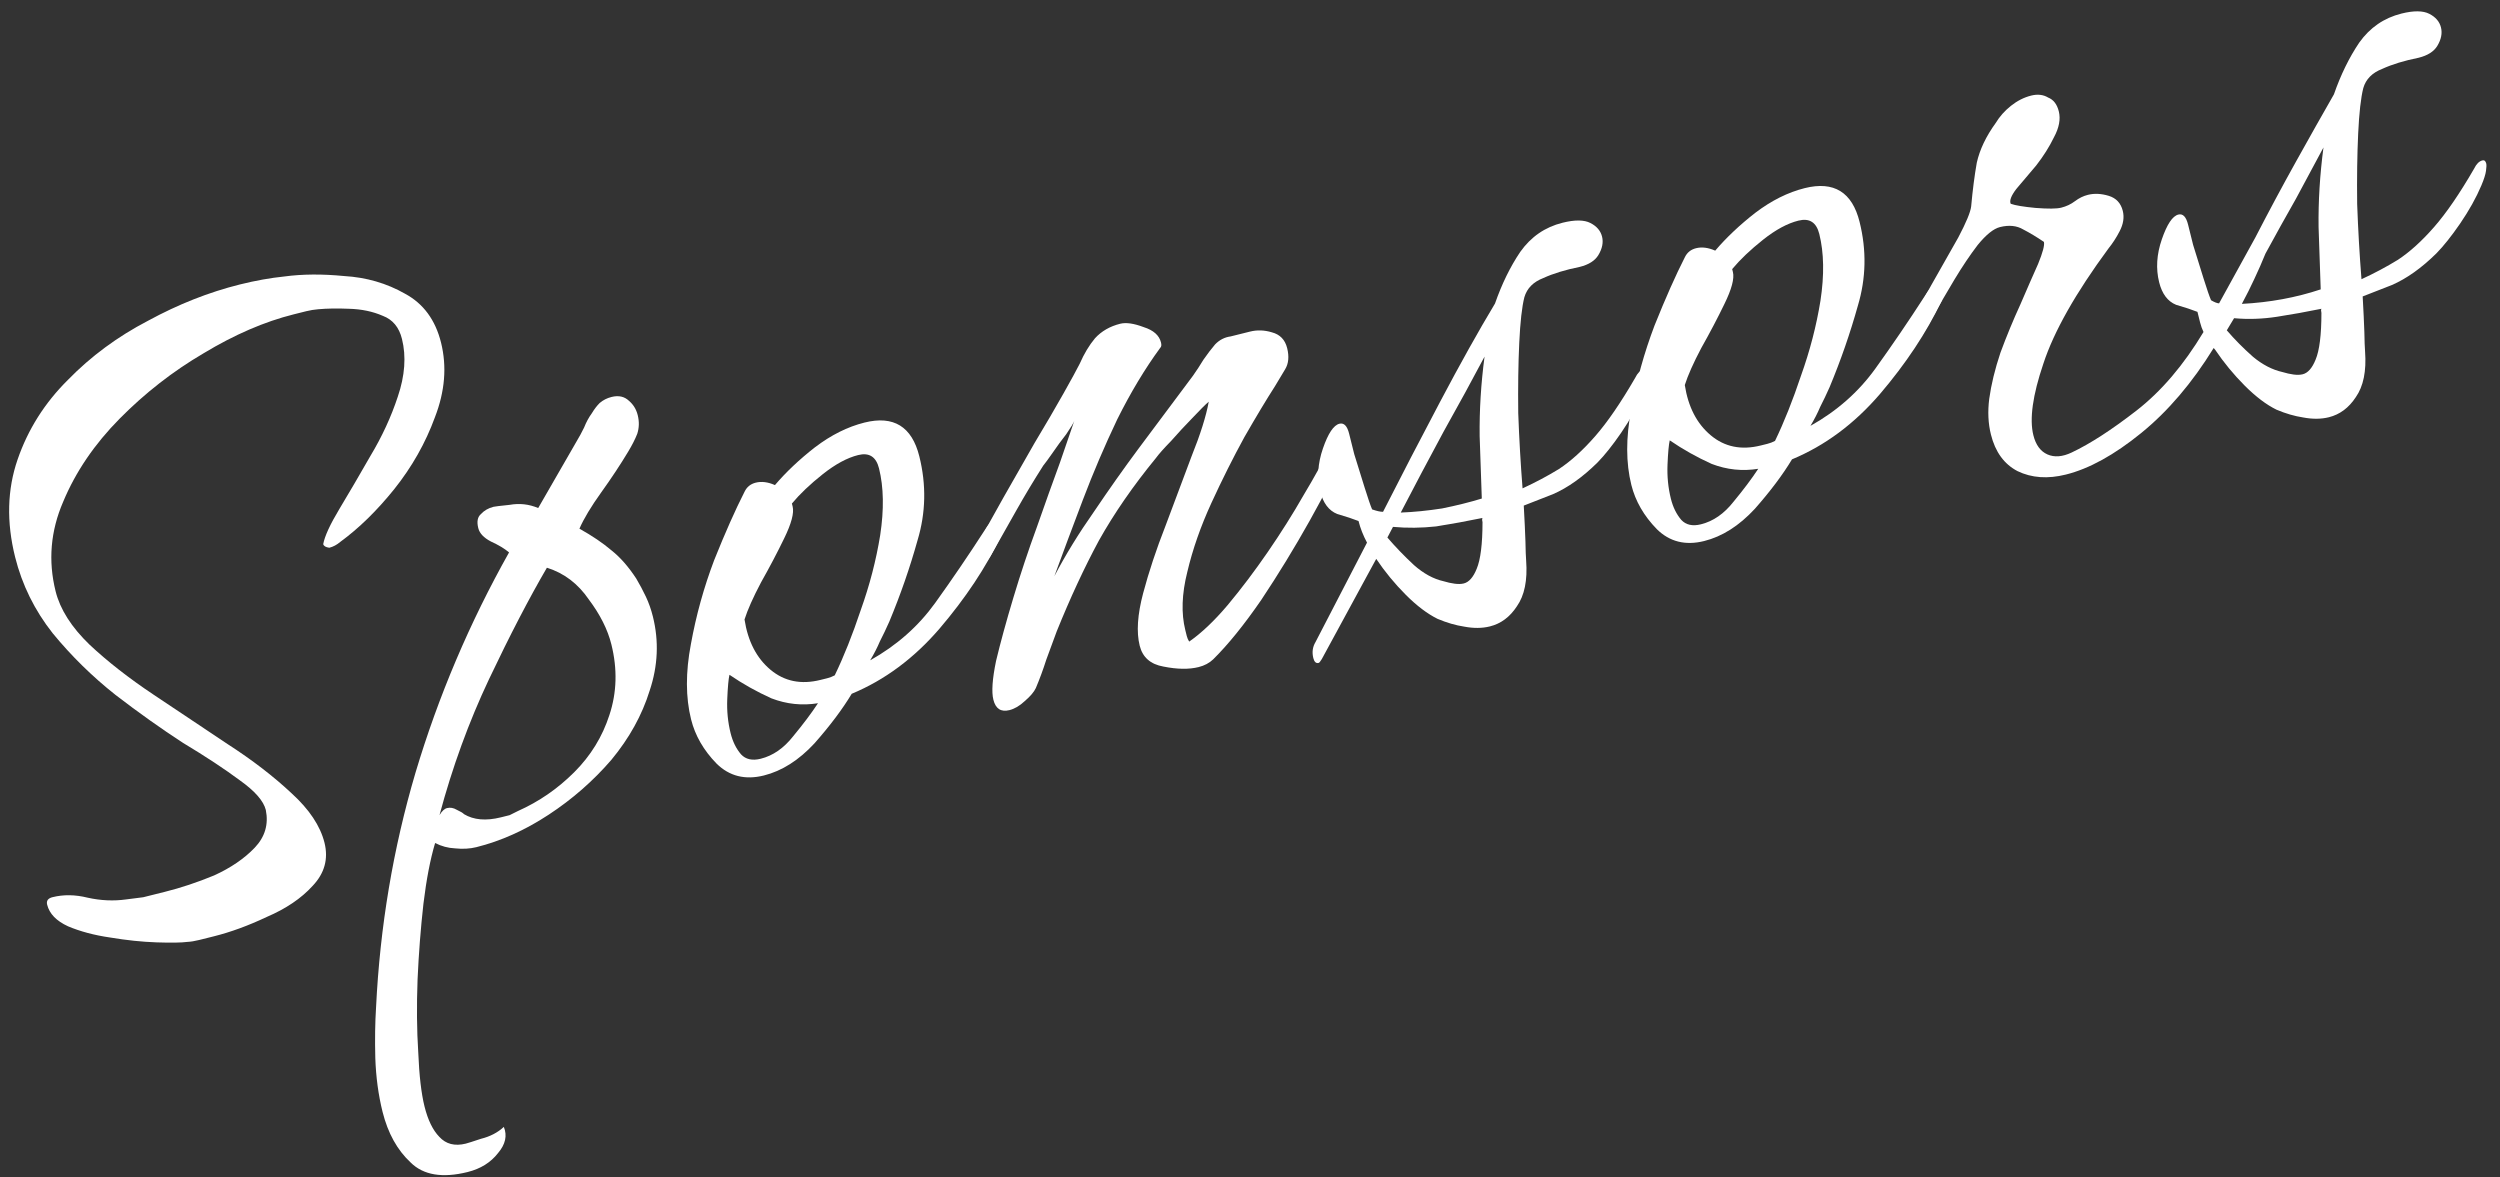 <?xml version="1.0" encoding="UTF-8"?> <svg xmlns="http://www.w3.org/2000/svg" width="172" height="81" viewBox="0 0 172 81" fill="none"><rect x="0" y="0" width="172" height="81" fill="#333333" stroke="none"/><path d="M14.71 64.42C14.398 64.498 14.065 64.581 13.708 64.67C13.397 64.747 13.124 64.792 12.89 64.803C12.479 64.858 11.772 64.869 10.771 64.835C9.769 64.801 8.701 64.689 7.566 64.499C6.487 64.342 5.524 64.086 4.679 63.729C3.878 63.361 3.4 62.866 3.244 62.243C3.178 61.976 3.3 61.803 3.612 61.726C4.369 61.537 5.175 61.548 6.032 61.761C6.933 61.961 7.818 62.001 8.686 61.879C9.053 61.835 9.443 61.785 9.854 61.73C10.3 61.618 10.789 61.496 11.324 61.363C12.437 61.086 13.572 60.708 14.729 60.23C15.876 59.708 16.805 59.074 17.518 58.329C18.231 57.584 18.487 56.716 18.288 55.726C18.132 55.103 17.537 54.423 16.503 53.688C15.457 52.909 14.156 52.051 12.599 51.115C11.075 50.124 9.523 49.021 7.944 47.807C6.353 46.549 4.913 45.135 3.623 43.565C2.378 41.984 1.517 40.236 1.039 38.322C0.44 35.918 0.497 33.681 1.211 31.612C1.924 29.543 3.077 27.719 4.669 26.14C6.25 24.516 8.087 23.159 10.18 22.07C12.262 20.936 14.371 20.103 16.508 19.57C17.576 19.304 18.595 19.121 19.563 19.022C20.798 18.855 22.167 18.845 23.669 18.991C25.204 19.081 26.606 19.488 27.874 20.212C29.131 20.892 29.954 22.01 30.343 23.569C30.753 25.216 30.613 26.929 29.922 28.709C29.276 30.478 28.34 32.13 27.115 33.665C25.923 35.144 24.687 36.351 23.407 37.285C23.173 37.485 22.923 37.618 22.655 37.685C22.411 37.651 22.272 37.568 22.238 37.434C22.339 36.889 22.707 36.088 23.342 35.031C24.01 33.919 24.723 32.701 25.48 31.377C26.282 30.042 26.912 28.68 27.369 27.289C27.86 25.843 27.955 24.518 27.655 23.317C27.456 22.515 27.016 21.986 26.338 21.73C25.648 21.429 24.875 21.267 24.018 21.244C23.206 21.21 22.499 21.221 21.898 21.276C21.62 21.299 21.347 21.343 21.08 21.409C20.813 21.476 20.524 21.548 20.212 21.626C18.209 22.125 16.138 23.02 14.001 24.309C11.897 25.543 9.977 27.039 8.24 28.796C6.502 30.553 5.205 32.46 4.347 34.519C3.477 36.532 3.304 38.585 3.825 40.678C4.136 41.924 4.914 43.148 6.16 44.351C7.394 45.509 8.863 46.656 10.564 47.792C12.266 48.928 13.968 50.065 15.67 51.201C17.361 52.292 18.823 53.417 20.058 54.575C21.281 55.689 22.037 56.824 22.326 57.982C22.603 59.095 22.33 60.085 21.506 60.952C20.726 61.809 19.674 62.52 18.35 63.087C17.081 63.687 15.867 64.131 14.71 64.42Z" fill="white"></path><path d="M32.175 80.635C30.439 81.067 29.132 80.85 28.253 79.981C27.33 79.124 26.686 77.96 26.319 76.491C26.031 75.334 25.865 74.099 25.821 72.785C25.788 71.517 25.806 70.354 25.873 69.297C26.144 63.744 27.049 58.365 28.587 53.158C30.16 47.895 32.305 42.845 35.023 38.006C34.723 37.75 34.306 37.499 33.772 37.254C33.282 36.998 32.993 36.691 32.905 36.335C32.794 35.89 32.855 35.567 33.089 35.367C33.312 35.123 33.601 34.956 33.957 34.867C34.046 34.845 34.413 34.801 35.059 34.734C35.738 34.612 36.394 34.685 37.028 34.953L39.652 30.397C39.852 30.064 40.031 29.735 40.187 29.413C40.331 29.046 40.51 28.718 40.721 28.428C40.888 28.15 41.067 27.917 41.256 27.728C41.49 27.527 41.762 27.389 42.074 27.311C42.564 27.189 42.964 27.278 43.276 27.579C43.576 27.835 43.776 28.163 43.876 28.564C43.987 29.009 43.976 29.438 43.842 29.849C43.697 30.216 43.491 30.622 43.223 31.067C42.689 31.957 42.071 32.892 41.369 33.87C40.667 34.849 40.166 35.683 39.865 36.373C40.744 36.863 41.483 37.364 42.084 37.877C42.673 38.344 43.235 38.985 43.769 39.797C44.013 40.209 44.236 40.627 44.436 41.05C44.636 41.473 44.797 41.929 44.919 42.419C45.341 44.11 45.267 45.807 44.699 47.51C44.175 49.201 43.294 50.791 42.058 52.282C40.811 53.727 39.375 54.984 37.749 56.051C36.124 57.118 34.466 57.863 32.774 58.285C32.329 58.396 31.839 58.423 31.305 58.367C30.826 58.345 30.37 58.222 29.936 57.999C29.602 59.123 29.334 60.514 29.133 62.172C28.942 63.874 28.808 65.61 28.729 67.379C28.661 69.193 28.676 70.868 28.776 72.403C28.841 73.995 28.985 75.236 29.207 76.126C29.44 77.061 29.779 77.757 30.224 78.213C30.68 78.714 31.286 78.87 32.043 78.682C32.177 78.648 32.527 78.537 33.095 78.348C33.718 78.193 34.241 77.921 34.664 77.531C34.909 78.133 34.775 78.733 34.263 79.334C33.762 79.979 33.066 80.413 32.175 80.635ZM34.461 56.233C34.684 56.177 34.884 56.127 35.062 56.083C35.273 55.983 35.463 55.889 35.63 55.8C37.077 55.155 38.368 54.266 39.504 53.131C40.64 51.997 41.447 50.684 41.927 49.194C42.44 47.647 42.485 46.028 42.063 44.336C41.808 43.312 41.291 42.283 40.513 41.248C39.768 40.157 38.806 39.427 37.627 39.059C36.401 41.161 35.075 43.714 33.649 46.718C32.256 49.666 31.119 52.787 30.238 56.08C30.405 55.802 30.578 55.641 30.756 55.596C30.979 55.541 31.201 55.58 31.424 55.713C31.69 55.836 31.857 55.936 31.924 56.014C32.591 56.415 33.437 56.488 34.461 56.233Z" fill="white"></path><path d="M52.552 53.354C51.261 53.675 50.176 53.402 49.298 52.534C48.408 51.621 47.824 50.608 47.547 49.495C47.169 47.981 47.165 46.256 47.533 44.32C47.891 42.34 48.426 40.409 49.139 38.529C49.897 36.638 50.594 35.069 51.229 33.823C51.385 33.501 51.641 33.295 51.997 33.206C52.398 33.106 52.837 33.162 53.316 33.374C54.084 32.473 55.003 31.606 56.072 30.772C57.185 29.927 58.32 29.36 59.478 29.072C61.481 28.572 62.738 29.346 63.249 31.394C63.737 33.353 63.697 35.278 63.128 37.169C62.604 39.05 61.957 40.913 61.188 42.76C60.977 43.238 60.759 43.694 60.536 44.128C60.358 44.551 60.135 44.985 59.868 45.43C61.694 44.407 63.185 43.089 64.344 41.477C65.502 39.864 66.627 38.212 67.719 36.521C67.852 36.299 67.975 36.126 68.086 36.004C68.231 35.826 68.437 35.704 68.704 35.637C68.927 35.582 69.077 35.71 69.154 36.021C69.166 36.066 69.127 36.194 69.037 36.405C68.948 36.617 68.892 36.772 68.87 36.873C67.845 39.02 66.436 41.144 64.643 43.246C62.884 45.292 60.869 46.788 58.598 47.732C57.963 48.789 57.111 49.923 56.042 51.136C54.962 52.303 53.798 53.043 52.552 53.354ZM56.445 46.779C56.623 46.735 56.779 46.696 56.913 46.663C57.091 46.618 57.263 46.552 57.43 46.463C58.054 45.172 58.651 43.676 59.219 41.974C59.832 40.261 60.279 38.542 60.558 36.817C60.826 35.048 60.799 33.518 60.477 32.227C60.277 31.425 59.799 31.119 59.042 31.308C58.285 31.497 57.473 31.936 56.605 32.625C55.736 33.314 55.029 33.987 54.483 34.643L54.533 34.844C54.644 35.289 54.449 36.023 53.948 37.047C53.48 38.014 52.95 39.021 52.36 40.067C51.814 41.101 51.435 41.952 51.223 42.62C51.456 44.122 52.051 45.275 53.007 46.076C53.964 46.878 55.11 47.112 56.445 46.779ZM52.336 52.202C53.182 51.991 53.927 51.474 54.573 50.651C55.264 49.817 55.832 49.06 56.277 48.382C55.187 48.559 54.118 48.447 53.073 48.046C52.06 47.589 51.098 47.049 50.186 46.425C50.119 46.725 50.069 47.282 50.035 48.094C50.001 48.906 50.078 49.691 50.267 50.448C50.411 51.026 50.65 51.511 50.984 51.9C51.306 52.246 51.757 52.346 52.336 52.202Z" fill="white"></path><path d="M82.466 45.895C81.798 46.062 80.992 46.05 80.046 45.86C79.156 45.704 78.611 45.225 78.411 44.424C78.178 43.489 78.257 42.287 78.647 40.818C79.037 39.35 79.55 37.803 80.186 36.179C80.81 34.51 81.406 32.919 81.975 31.406C82.588 29.882 82.983 28.625 83.162 27.635C82.928 27.835 82.55 28.213 82.026 28.769C81.536 29.27 81.052 29.792 80.573 30.337C80.083 30.838 79.732 31.233 79.521 31.522C77.962 33.424 76.659 35.309 75.611 37.178C74.609 39.035 73.639 41.121 72.703 43.435C72.48 44.058 72.24 44.709 71.984 45.388C71.772 46.055 71.533 46.706 71.265 47.34C71.142 47.607 70.886 47.907 70.497 48.241C70.151 48.564 69.801 48.769 69.445 48.858C68.866 49.002 68.499 48.763 68.344 48.14C68.21 47.605 68.272 46.715 68.529 45.469C68.83 44.212 69.226 42.765 69.717 41.13C70.207 39.494 70.748 37.87 71.339 36.257C71.919 34.599 72.448 33.12 72.927 31.818C73.396 30.472 73.725 29.515 73.914 28.948C73.858 29.103 73.674 29.409 73.363 29.865C73.04 30.277 72.722 30.711 72.41 31.167C72.132 31.567 71.92 31.856 71.775 32.034C71.129 33.047 70.511 34.075 69.921 35.121C69.33 36.167 68.74 37.212 68.15 38.258C68.083 38.369 67.938 38.547 67.715 38.792C67.537 39.025 67.359 39.164 67.181 39.209C66.958 39.264 66.819 39.181 66.764 38.958C66.708 38.736 66.903 38.19 67.349 37.323C67.794 36.455 68.363 35.415 69.053 34.202C69.744 32.99 70.451 31.75 71.176 30.482C71.944 29.202 72.607 28.068 73.164 27.078C73.721 26.088 74.094 25.404 74.284 25.025C74.585 24.336 74.936 23.752 75.336 23.273C75.782 22.784 76.361 22.451 77.073 22.273C77.474 22.173 78.013 22.251 78.692 22.508C79.359 22.72 79.754 23.07 79.876 23.56C79.921 23.738 79.904 23.86 79.826 23.927C78.768 25.373 77.782 27.014 76.868 28.849C75.999 30.674 75.208 32.526 74.495 34.406C73.781 36.286 73.129 38.033 72.538 39.646C73.307 38.178 74.215 36.698 75.262 35.208C76.298 33.673 77.311 32.238 78.303 30.903L82.078 25.848C82.323 25.503 82.563 25.136 82.797 24.747C83.075 24.346 83.342 23.996 83.599 23.696C83.899 23.384 84.255 23.201 84.667 23.146C85.112 23.035 85.558 22.924 86.003 22.813C86.492 22.691 86.993 22.708 87.505 22.864C88.061 23.009 88.412 23.371 88.556 23.949C88.7 24.528 88.655 25.012 88.421 25.401C88.221 25.735 87.987 26.125 87.72 26.569C87.14 27.47 86.439 28.638 85.614 30.073C84.834 31.497 84.077 33.01 83.341 34.612C82.606 36.214 82.054 37.794 81.686 39.352C81.306 40.865 81.261 42.2 81.55 43.357C81.583 43.491 81.616 43.624 81.65 43.758C81.683 43.892 81.739 44.02 81.816 44.142C82.662 43.553 83.542 42.719 84.455 41.64C85.402 40.506 86.326 39.282 87.228 37.97C88.13 36.657 88.944 35.367 89.668 34.099C90.436 32.819 91.055 31.696 91.523 30.728C91.59 30.617 91.651 30.483 91.707 30.328C91.807 30.161 91.946 30.055 92.124 30.011C92.347 29.955 92.497 30.083 92.574 30.395C92.619 30.573 92.602 30.79 92.524 31.046C91.956 32.37 91.148 33.966 90.101 35.835C89.053 37.704 87.945 39.517 86.775 41.274C85.595 42.987 84.492 44.35 83.468 45.362C83.201 45.617 82.867 45.795 82.466 45.895Z" fill="white"></path><path d="M102.509 43.096C101.975 43.23 101.385 43.235 100.74 43.112C100.15 43.023 99.538 42.844 98.904 42.577C98.204 42.231 97.475 41.68 96.719 40.923C95.963 40.166 95.284 39.342 94.684 38.451L90.941 45.343C90.84 45.51 90.768 45.598 90.724 45.609C90.545 45.654 90.423 45.543 90.356 45.276C90.257 44.875 90.307 44.508 90.507 44.174L94.05 37.333C93.784 36.832 93.589 36.336 93.467 35.847C93.1 35.702 92.611 35.54 91.999 35.362C91.42 35.128 91.031 34.61 90.831 33.809C90.598 32.874 90.66 31.889 91.017 30.854C91.373 29.82 91.752 29.252 92.153 29.152C92.464 29.075 92.687 29.303 92.82 29.837C92.864 30.015 92.981 30.483 93.17 31.239C93.403 31.985 93.642 32.753 93.886 33.543C94.119 34.289 94.291 34.79 94.402 35.046C94.714 35.157 94.964 35.213 95.153 35.213C96.39 32.777 97.699 30.252 99.081 27.638C100.462 25.024 101.721 22.771 102.857 20.88C103.326 19.534 103.905 18.349 104.596 17.326C105.331 16.291 106.299 15.624 107.501 15.325C108.347 15.114 108.987 15.12 109.421 15.343C109.855 15.565 110.121 15.877 110.221 16.278C110.321 16.678 110.237 17.101 109.97 17.546C109.736 17.936 109.308 18.208 108.684 18.363C107.694 18.563 106.859 18.818 106.18 19.13C105.49 19.396 105.056 19.835 104.877 20.447C104.71 21.104 104.592 22.15 104.525 23.585C104.457 25.021 104.434 26.634 104.455 28.426C104.521 30.206 104.62 31.931 104.752 33.6C105.643 33.189 106.478 32.745 107.257 32.267C108.069 31.733 108.899 30.982 109.745 30.015C110.592 29.047 111.51 27.707 112.502 25.994C112.658 25.671 112.847 25.482 113.07 25.427C113.203 25.393 113.292 25.466 113.337 25.644C113.359 25.733 113.353 25.9 113.32 26.145C113.286 26.389 113.18 26.723 113.002 27.146C112.645 27.991 112.155 28.87 111.531 29.782C110.941 30.639 110.401 31.317 109.911 31.818C108.887 32.83 107.862 33.558 106.838 34.002C105.803 34.402 105.135 34.663 104.835 34.785C104.89 35.765 104.928 36.583 104.95 37.239C104.961 37.851 104.977 38.297 104.999 38.575C105.099 39.921 104.887 40.967 104.363 41.712C103.884 42.446 103.266 42.908 102.509 43.096ZM101.948 34.3C101.915 33.22 101.866 31.79 101.8 30.01C101.779 28.218 101.891 26.393 102.137 24.535C101.302 26.115 100.36 27.839 99.313 29.708C98.31 31.566 97.33 33.418 96.372 35.264C97.262 35.231 98.208 35.137 99.21 34.982C100.2 34.783 101.113 34.555 101.948 34.3ZM100.709 40.141C101.065 40.052 101.36 39.718 101.594 39.14C101.861 38.506 101.996 37.432 101.997 35.919C101.963 35.785 101.963 35.691 101.997 35.635C100.917 35.857 99.854 36.051 98.808 36.217C97.796 36.328 96.805 36.338 95.837 36.249L95.453 36.983C95.987 37.606 96.593 38.236 97.271 38.87C97.938 39.46 98.622 39.834 99.323 39.99C99.579 40.068 99.829 40.124 100.074 40.157C100.319 40.191 100.531 40.185 100.709 40.141Z" fill="white"></path><path d="M117.243 37.224C115.952 37.546 114.867 37.273 113.988 36.404C113.099 35.491 112.515 34.478 112.237 33.365C111.86 31.852 111.856 30.127 112.224 28.191C112.581 26.21 113.117 24.28 113.83 22.4C114.588 20.509 115.285 18.94 115.92 17.694C116.076 17.372 116.332 17.166 116.688 17.077C117.088 16.977 117.528 17.033 118.006 17.245C118.775 16.344 119.693 15.477 120.762 14.643C121.875 13.798 123.011 13.231 124.168 12.942C126.172 12.443 127.429 13.217 127.939 15.265C128.428 17.224 128.387 19.149 127.819 21.04C127.294 22.92 126.648 24.784 125.879 26.631C125.667 27.109 125.45 27.565 125.227 27.999C125.049 28.422 124.826 28.855 124.559 29.3C126.384 28.278 127.876 26.96 129.034 25.347C130.193 23.735 131.318 22.083 132.409 20.392C132.543 20.17 132.665 19.997 132.777 19.875C132.922 19.697 133.128 19.575 133.395 19.508C133.617 19.453 133.767 19.581 133.845 19.892C133.856 19.937 133.817 20.065 133.728 20.276C133.639 20.487 133.583 20.643 133.561 20.743C132.536 22.89 131.127 25.015 129.334 27.117C127.574 29.163 125.559 30.659 123.289 31.603C122.654 32.66 121.802 33.794 120.733 35.007C119.652 36.174 118.489 36.914 117.243 37.224ZM121.136 30.65C121.314 30.606 121.47 30.567 121.603 30.534C121.781 30.489 121.954 30.423 122.121 30.334C122.745 29.043 123.341 27.547 123.91 25.845C124.523 24.132 124.969 22.413 125.248 20.688C125.517 18.919 125.49 17.389 125.168 16.098C124.968 15.296 124.49 14.99 123.733 15.179C122.976 15.367 122.163 15.806 121.295 16.496C120.427 17.185 119.72 17.858 119.174 18.514L119.224 18.715C119.335 19.16 119.14 19.894 118.638 20.918C118.17 21.885 117.641 22.892 117.051 23.938C116.505 24.972 116.126 25.823 115.914 26.491C116.147 27.993 116.741 29.145 117.698 29.947C118.654 30.749 119.8 30.983 121.136 30.65ZM117.026 36.072C117.872 35.862 118.618 35.345 119.264 34.522C119.954 33.688 120.522 32.931 120.968 32.253C119.877 32.43 118.809 32.318 117.763 31.917C116.751 31.46 115.789 30.92 114.877 30.296C114.81 30.596 114.759 31.153 114.725 31.965C114.692 32.777 114.769 33.562 114.958 34.319C115.102 34.897 115.341 35.382 115.674 35.771C115.997 36.116 116.448 36.217 117.026 36.072Z" fill="white"></path><path d="M160.227 28.706C159.693 28.839 159.103 28.844 158.458 28.721C157.868 28.632 157.256 28.454 156.622 28.186C155.921 27.841 155.193 27.29 154.436 26.532C153.68 25.775 153.002 24.951 152.402 24.061L152.301 23.944C150.82 26.346 149.155 28.298 147.307 29.799C145.459 31.3 143.733 32.251 142.131 32.65C140.884 32.961 139.777 32.883 138.809 32.415C137.886 31.936 137.274 31.095 136.975 29.893C136.786 29.136 136.748 28.318 136.859 27.439C136.994 26.46 137.25 25.403 137.629 24.268C138.053 23.122 138.51 22.015 139 20.948C139.479 19.835 139.886 18.906 140.22 18.161C140.544 17.371 140.677 16.865 140.622 16.642C140.11 16.297 139.637 16.013 139.204 15.79C138.759 15.523 138.225 15.467 137.601 15.622C137.156 15.733 136.644 16.144 136.065 16.856C135.53 17.557 134.996 18.352 134.461 19.242C133.926 20.132 133.447 20.961 133.024 21.728C132.601 22.496 132.283 23.024 132.072 23.313C131.938 23.536 131.788 23.692 131.621 23.78C131.498 23.858 131.392 23.908 131.303 23.93C131.125 23.975 131.014 23.908 130.97 23.73C130.925 23.552 130.97 23.352 131.104 23.129C131.583 22.017 132.168 20.854 132.858 19.642C133.549 18.429 134.173 17.328 134.73 16.338C135.276 15.303 135.571 14.591 135.616 14.202C135.717 13.089 135.845 12.088 136.002 11.198C136.203 10.296 136.637 9.384 137.305 8.461C137.573 8.016 137.924 7.621 138.358 7.277C138.792 6.932 139.254 6.699 139.744 6.576C140.189 6.465 140.578 6.51 140.912 6.711C141.279 6.856 141.524 7.173 141.646 7.663C141.779 8.197 141.667 8.792 141.311 9.448C140.999 10.094 140.592 10.739 140.091 11.384C139.579 11.985 139.122 12.524 138.721 13.002C138.365 13.469 138.237 13.809 138.337 14.02C138.648 14.132 139.216 14.226 140.039 14.305C140.907 14.372 141.497 14.367 141.808 14.289C142.165 14.2 142.482 14.05 142.76 13.839C143.039 13.628 143.334 13.483 143.645 13.406C144.09 13.295 144.569 13.317 145.081 13.473C145.592 13.63 145.915 13.975 146.048 14.509C146.159 14.954 146.086 15.421 145.83 15.911C145.607 16.345 145.351 16.74 145.062 17.096C142.801 20.166 141.308 22.807 140.583 25.021C139.847 27.191 139.618 28.832 139.896 29.945C140.062 30.613 140.385 31.052 140.863 31.264C141.341 31.476 141.898 31.432 142.532 31.132C143.801 30.532 145.287 29.57 146.991 28.247C148.694 26.924 150.231 25.122 151.601 22.842C151.501 22.63 151.423 22.413 151.368 22.191C151.301 21.924 151.24 21.679 151.185 21.456C150.818 21.311 150.328 21.149 149.716 20.971C149.138 20.737 148.748 20.219 148.549 19.418C148.316 18.483 148.377 17.498 148.734 16.464C149.091 15.429 149.47 14.862 149.87 14.762C150.182 14.684 150.404 14.912 150.538 15.447C150.582 15.625 150.698 16.092 150.887 16.849C151.12 17.595 151.359 18.363 151.603 19.153C151.837 19.898 152.009 20.399 152.12 20.655C152.342 20.789 152.526 20.861 152.671 20.873L155.161 16.351C156.085 14.56 157.021 12.813 157.968 11.111C158.915 9.409 159.784 7.869 160.575 6.489C161.043 5.143 161.623 3.959 162.313 2.935C163.048 1.901 164.017 1.234 165.219 0.934C166.065 0.723 166.704 0.729 167.138 0.952C167.572 1.175 167.839 1.487 167.939 1.887C168.039 2.288 167.955 2.711 167.688 3.156C167.454 3.545 167.025 3.817 166.402 3.973C165.411 4.172 164.577 4.428 163.898 4.739C163.208 5.006 162.773 5.445 162.595 6.057C162.428 6.713 162.31 7.759 162.242 9.195C162.175 10.63 162.151 12.244 162.173 14.035C162.238 15.816 162.337 17.541 162.47 19.21C163.36 18.799 164.195 18.354 164.974 17.876C165.787 17.342 166.616 16.592 167.463 15.624C168.309 14.657 169.228 13.316 170.219 11.603C170.375 11.281 170.565 11.092 170.787 11.036C170.921 11.003 171.01 11.075 171.054 11.253C171.076 11.342 171.071 11.509 171.037 11.754C171.004 11.999 170.898 12.333 170.72 12.755C170.363 13.601 169.873 14.48 169.249 15.392C168.659 16.248 168.119 16.927 167.629 17.427C166.604 18.439 165.58 19.167 164.556 19.612C163.521 20.012 162.853 20.273 162.552 20.395C162.607 21.374 162.646 22.192 162.668 22.849C162.678 23.461 162.695 23.906 162.717 24.184C162.816 25.531 162.604 26.576 162.081 27.322C161.602 28.056 160.984 28.517 160.227 28.706ZM159.665 19.909C159.632 18.83 159.583 17.4 159.518 15.619C159.496 13.828 159.609 12.003 159.855 10.145C159.276 11.235 158.646 12.408 157.966 13.665C157.276 14.878 156.574 16.14 155.861 17.453C155.627 18.032 155.371 18.616 155.092 19.205C154.847 19.739 154.563 20.306 154.24 20.907C156.154 20.808 157.962 20.476 159.665 19.909ZM158.426 25.75C158.782 25.662 159.077 25.328 159.311 24.749C159.579 24.115 159.713 23.042 159.714 21.528C159.681 21.395 159.681 21.3 159.714 21.244C158.679 21.455 157.661 21.638 156.659 21.793C155.658 21.948 154.673 21.981 153.705 21.892C153.571 22.114 153.471 22.281 153.404 22.392C153.337 22.503 153.27 22.615 153.204 22.726C153.737 23.349 154.338 23.956 155.005 24.546C155.661 25.092 156.34 25.443 157.041 25.599C157.297 25.677 157.547 25.733 157.792 25.767C158.037 25.8 158.248 25.795 158.426 25.75Z" fill="white"></path></svg> 